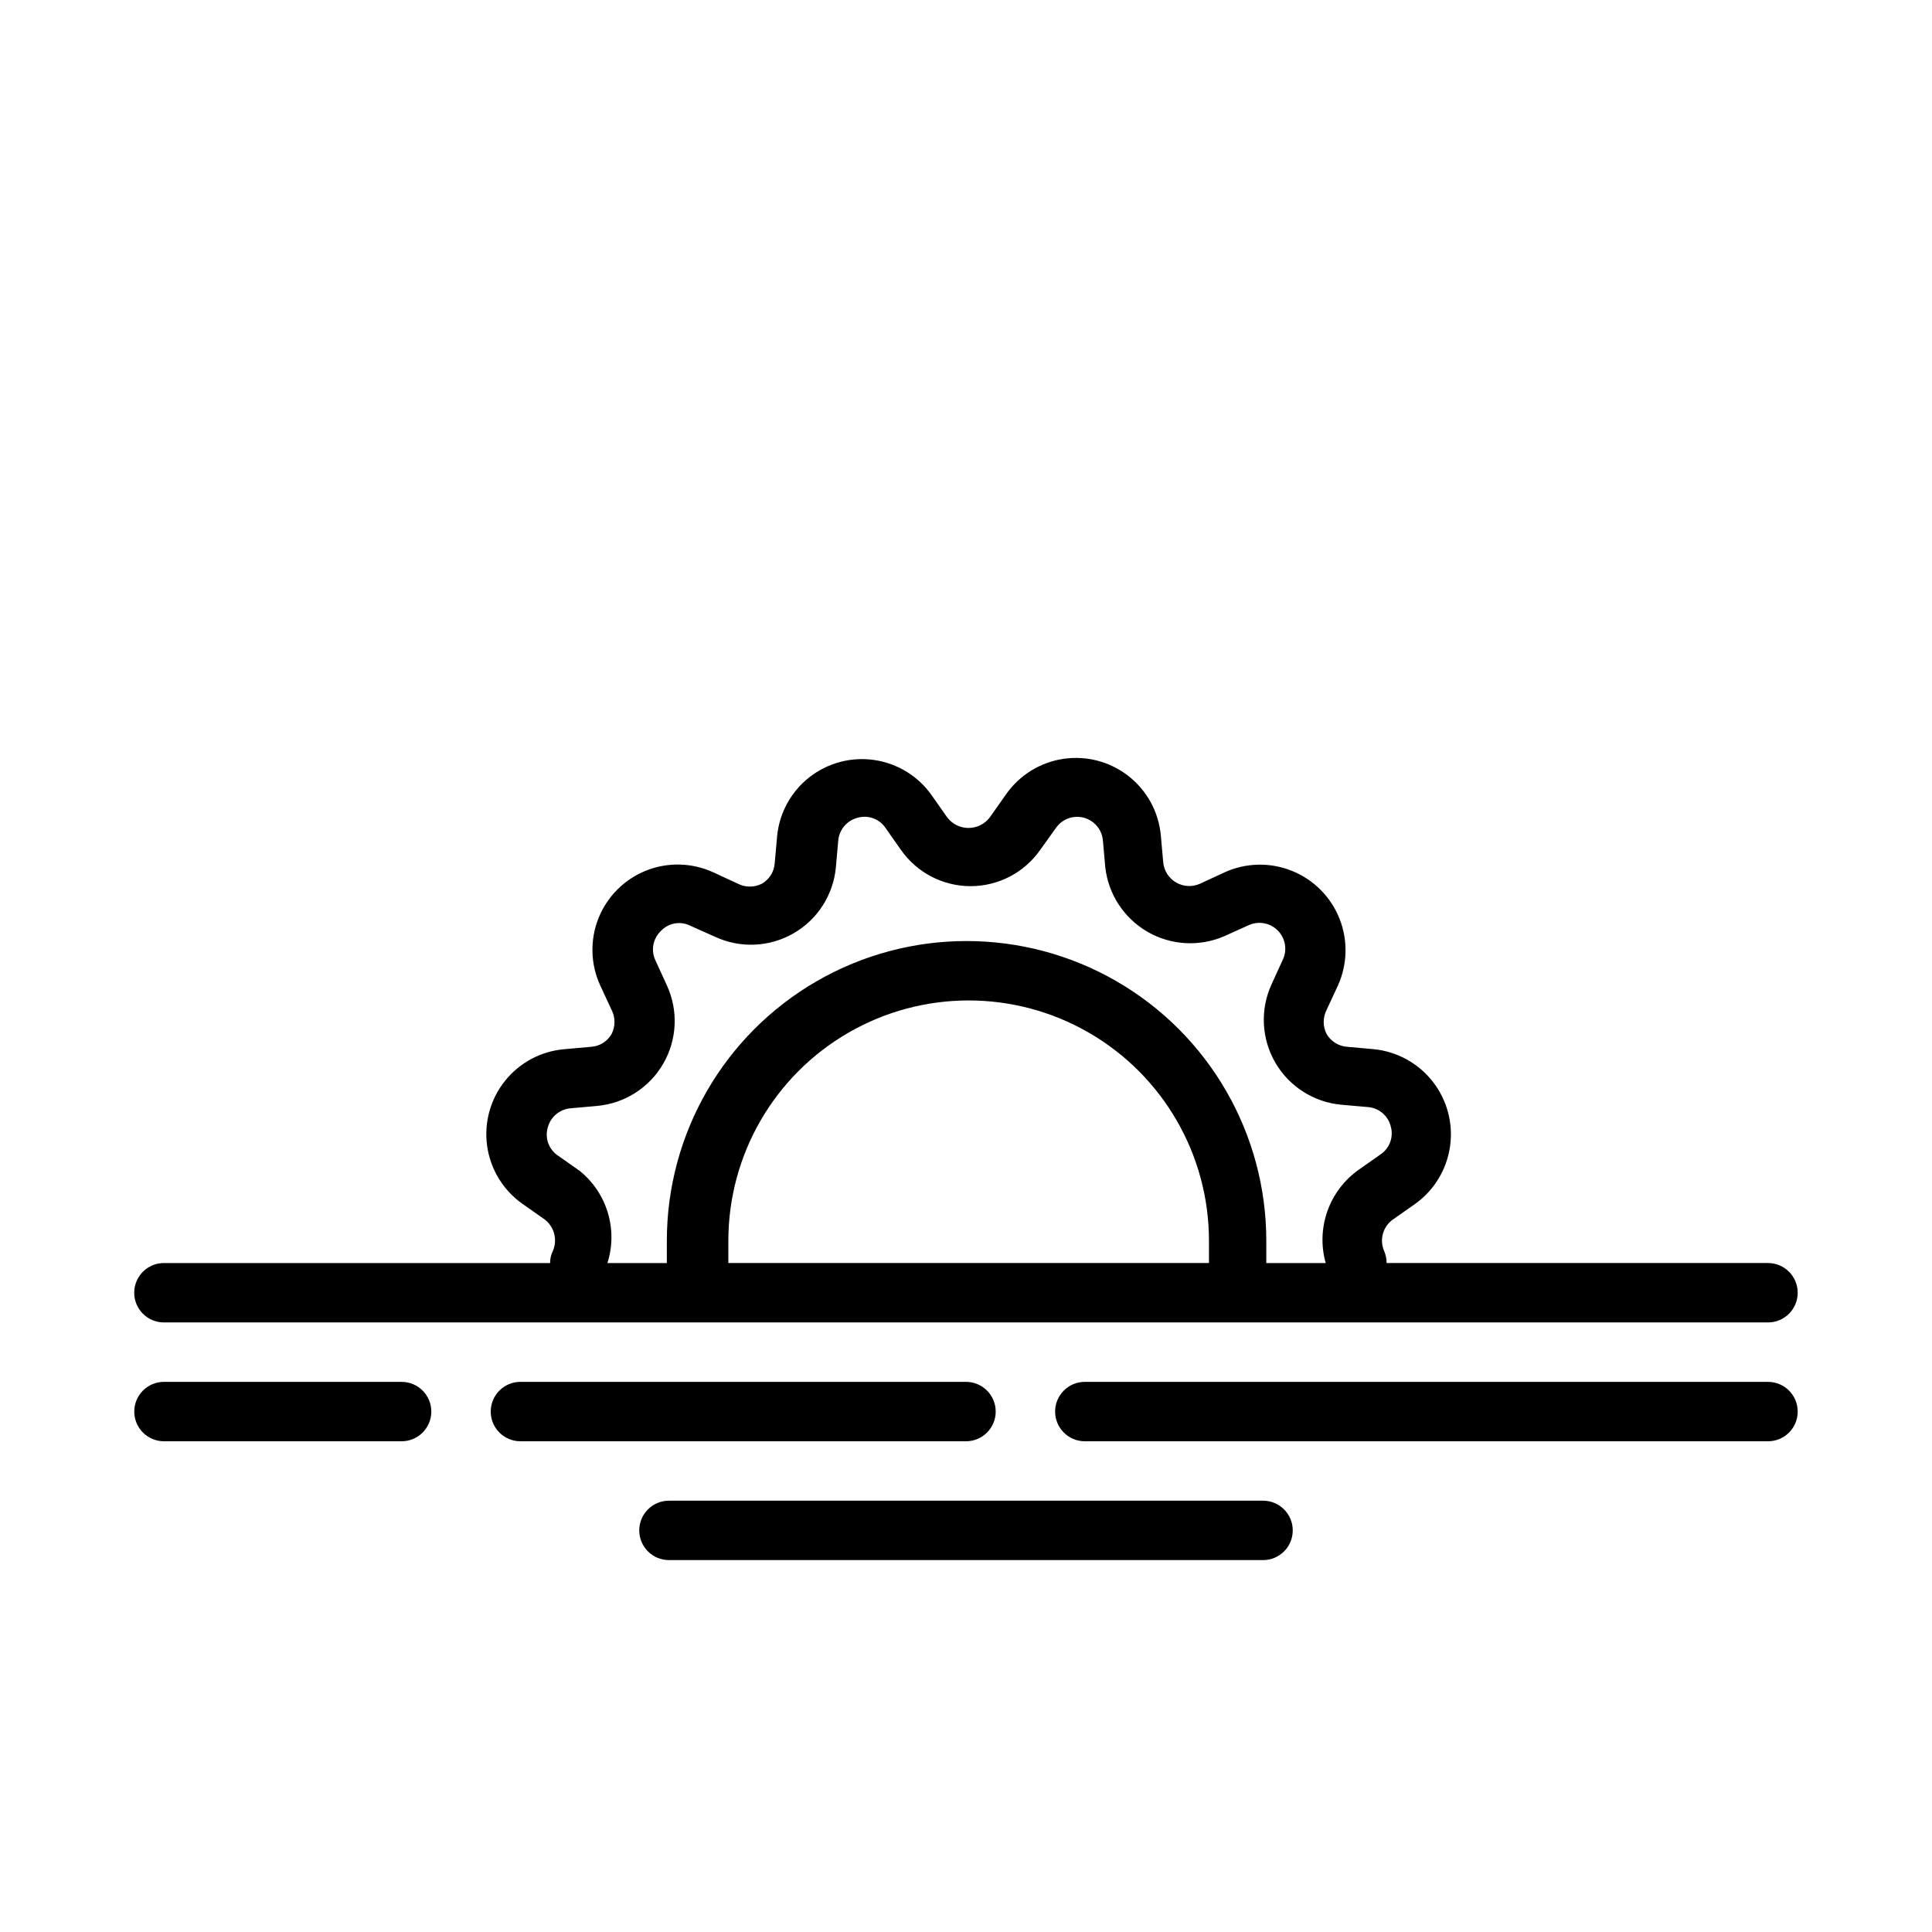 <?xml version="1.0" encoding="UTF-8"?>
<!-- Uploaded to: SVG Repo, www.svgrepo.com, Generator: SVG Repo Mixer Tools -->
<svg fill="#000000" width="800px" height="800px" version="1.1" viewBox="144 144 512 512" xmlns="http://www.w3.org/2000/svg">
 <g>
  <path d="m187.45 494.46h425.09c4.348 0 7.871-3.523 7.871-7.871s-3.523-7.871-7.871-7.871h-101.08c0.012-1.082-0.203-2.152-0.629-3.148-1.34-3.012-0.348-6.551 2.363-8.422l5.824-4.094c5.039-3.602 8.387-9.109 9.262-15.242s-0.797-12.359-4.629-17.227c-3.832-4.867-9.488-7.957-15.652-8.547l-7.086-0.629c-2.227-0.199-4.219-1.461-5.352-3.383-1.023-2.004-1.023-4.375 0-6.379l2.992-6.453h-0.004c2.562-5.644 2.707-12.086 0.395-17.836-2.312-5.746-6.875-10.301-12.633-12.598-5.754-2.297-12.195-2.137-17.832 0.441l-6.453 2.992v-0.004c-2.043 0.93-4.406 0.809-6.344-0.316s-3.211-3.117-3.418-5.352l-0.629-7.086v0.004c-0.555-6.191-3.637-11.883-8.516-15.73-4.883-3.848-11.133-5.516-17.281-4.609s-11.652 4.305-15.219 9.398l-4.328 6.137c-1.34 1.754-3.422 2.785-5.629 2.785s-4.289-1.031-5.629-2.785l-4.094-5.824c-3.562-5.094-9.066-8.492-15.219-9.398-6.148-0.906-12.398 0.762-17.281 4.613-4.879 3.848-7.961 9.535-8.512 15.727l-0.629 7.086h-0.004c-0.172 2.234-1.438 4.238-3.383 5.352-2.004 1.023-4.375 1.023-6.375 0l-6.453-2.992-0.004 0.004c-5.629-2.609-12.086-2.781-17.852-0.488-5.762 2.297-10.328 6.863-12.625 12.629s-2.121 12.219 0.484 17.852l2.992 6.453c1.023 2.004 1.023 4.375 0 6.379-1.113 1.941-3.117 3.211-5.356 3.383l-7.086 0.629h0.004c-6.199 0.504-11.914 3.539-15.801 8.395-3.891 4.852-5.606 11.09-4.746 17.25 0.859 6.156 4.219 11.688 9.289 15.293l5.824 4.094v-0.004c2.668 1.945 3.621 5.484 2.285 8.504-0.473 0.984-0.715 2.059-0.711 3.148h-102.34c-4.348 0-7.871 3.523-7.871 7.871s3.523 7.871 7.871 7.871zm149.57-21.648v0.004c0-22.754 12.137-43.777 31.84-55.152 19.707-11.379 43.98-11.379 63.688 0 19.703 11.375 31.84 32.398 31.84 55.152v5.273 0.629h-127.37v-0.629-5.273zm-39.359-18.496-5.824-4.094h-0.004c-2.402-1.625-3.481-4.613-2.676-7.398 0.727-2.824 3.16-4.875 6.062-5.117l7.086-0.629v-0.004c7.301-0.68 13.816-4.859 17.477-11.211 3.664-6.356 4.016-14.09 0.941-20.746l-2.992-6.535c-1.293-2.652-0.719-5.836 1.418-7.871 2.027-2.16 5.246-2.707 7.871-1.34l6.535 2.914c6.66 3.07 14.395 2.719 20.746-0.941 6.356-3.66 10.535-10.18 11.215-17.48l0.629-7.086c0.242-2.902 2.297-5.332 5.117-6.059 2.785-0.809 5.773 0.273 7.398 2.676l4.094 5.824c4.211 6.031 11.105 9.625 18.461 9.625s14.25-3.594 18.461-9.625l4.172-5.824c1.656-2.367 4.621-3.441 7.41-2.684 2.785 0.762 4.797 3.188 5.027 6.066l0.629 7.086c0.812 7.129 4.945 13.449 11.152 17.051 6.203 3.598 13.746 4.047 20.336 1.211l6.453-2.914 0.004 0.004c2.598-1.219 5.684-0.684 7.723 1.336 2.043 2.023 2.602 5.106 1.406 7.715l-2.992 6.535c-3.07 6.656-2.719 14.395 0.941 20.746 3.664 6.352 10.18 10.535 17.48 11.215l7.164 0.629c2.883 0.25 5.285 2.309 5.984 5.117 0.805 2.785-0.277 5.773-2.68 7.398l-5.824 4.094c-3.828 2.715-6.723 6.551-8.289 10.973-1.562 4.426-1.719 9.227-0.449 13.746h-15.742v-5.902c0-28.379-15.141-54.602-39.715-68.789-24.574-14.188-54.855-14.188-79.43 0-24.574 14.188-39.715 40.41-39.715 68.789v5.902h-15.742c1.375-4.332 1.414-8.977 0.105-13.332-1.305-4.356-3.894-8.211-7.426-11.07z"/>
  <path d="m250.43 510.21h-62.977c-4.348 0-7.871 3.523-7.871 7.871s3.523 7.871 7.871 7.871h62.977c4.348 0 7.871-3.523 7.871-7.871s-3.523-7.871-7.871-7.871z"/>
  <path d="m407.87 518.08c0-2.086-0.828-4.09-2.305-5.566-1.477-1.477-3.481-2.305-5.566-2.305h-118.08c-4.348 0-7.871 3.523-7.871 7.871s3.523 7.871 7.871 7.871h118.08c2.086 0 4.09-0.828 5.566-2.305 1.477-1.477 2.305-3.477 2.305-5.566z"/>
  <path d="m612.54 510.21h-181.05c-4.348 0-7.875 3.523-7.875 7.871s3.527 7.871 7.875 7.871h181.05c4.348 0 7.871-3.523 7.871-7.871s-3.523-7.871-7.871-7.871z"/>
  <path d="m478.72 541.7h-157.44c-4.348 0-7.871 3.523-7.871 7.871s3.523 7.871 7.871 7.871h157.44c4.348 0 7.871-3.523 7.871-7.871s-3.523-7.871-7.871-7.871z"/>
 </g>
</svg>